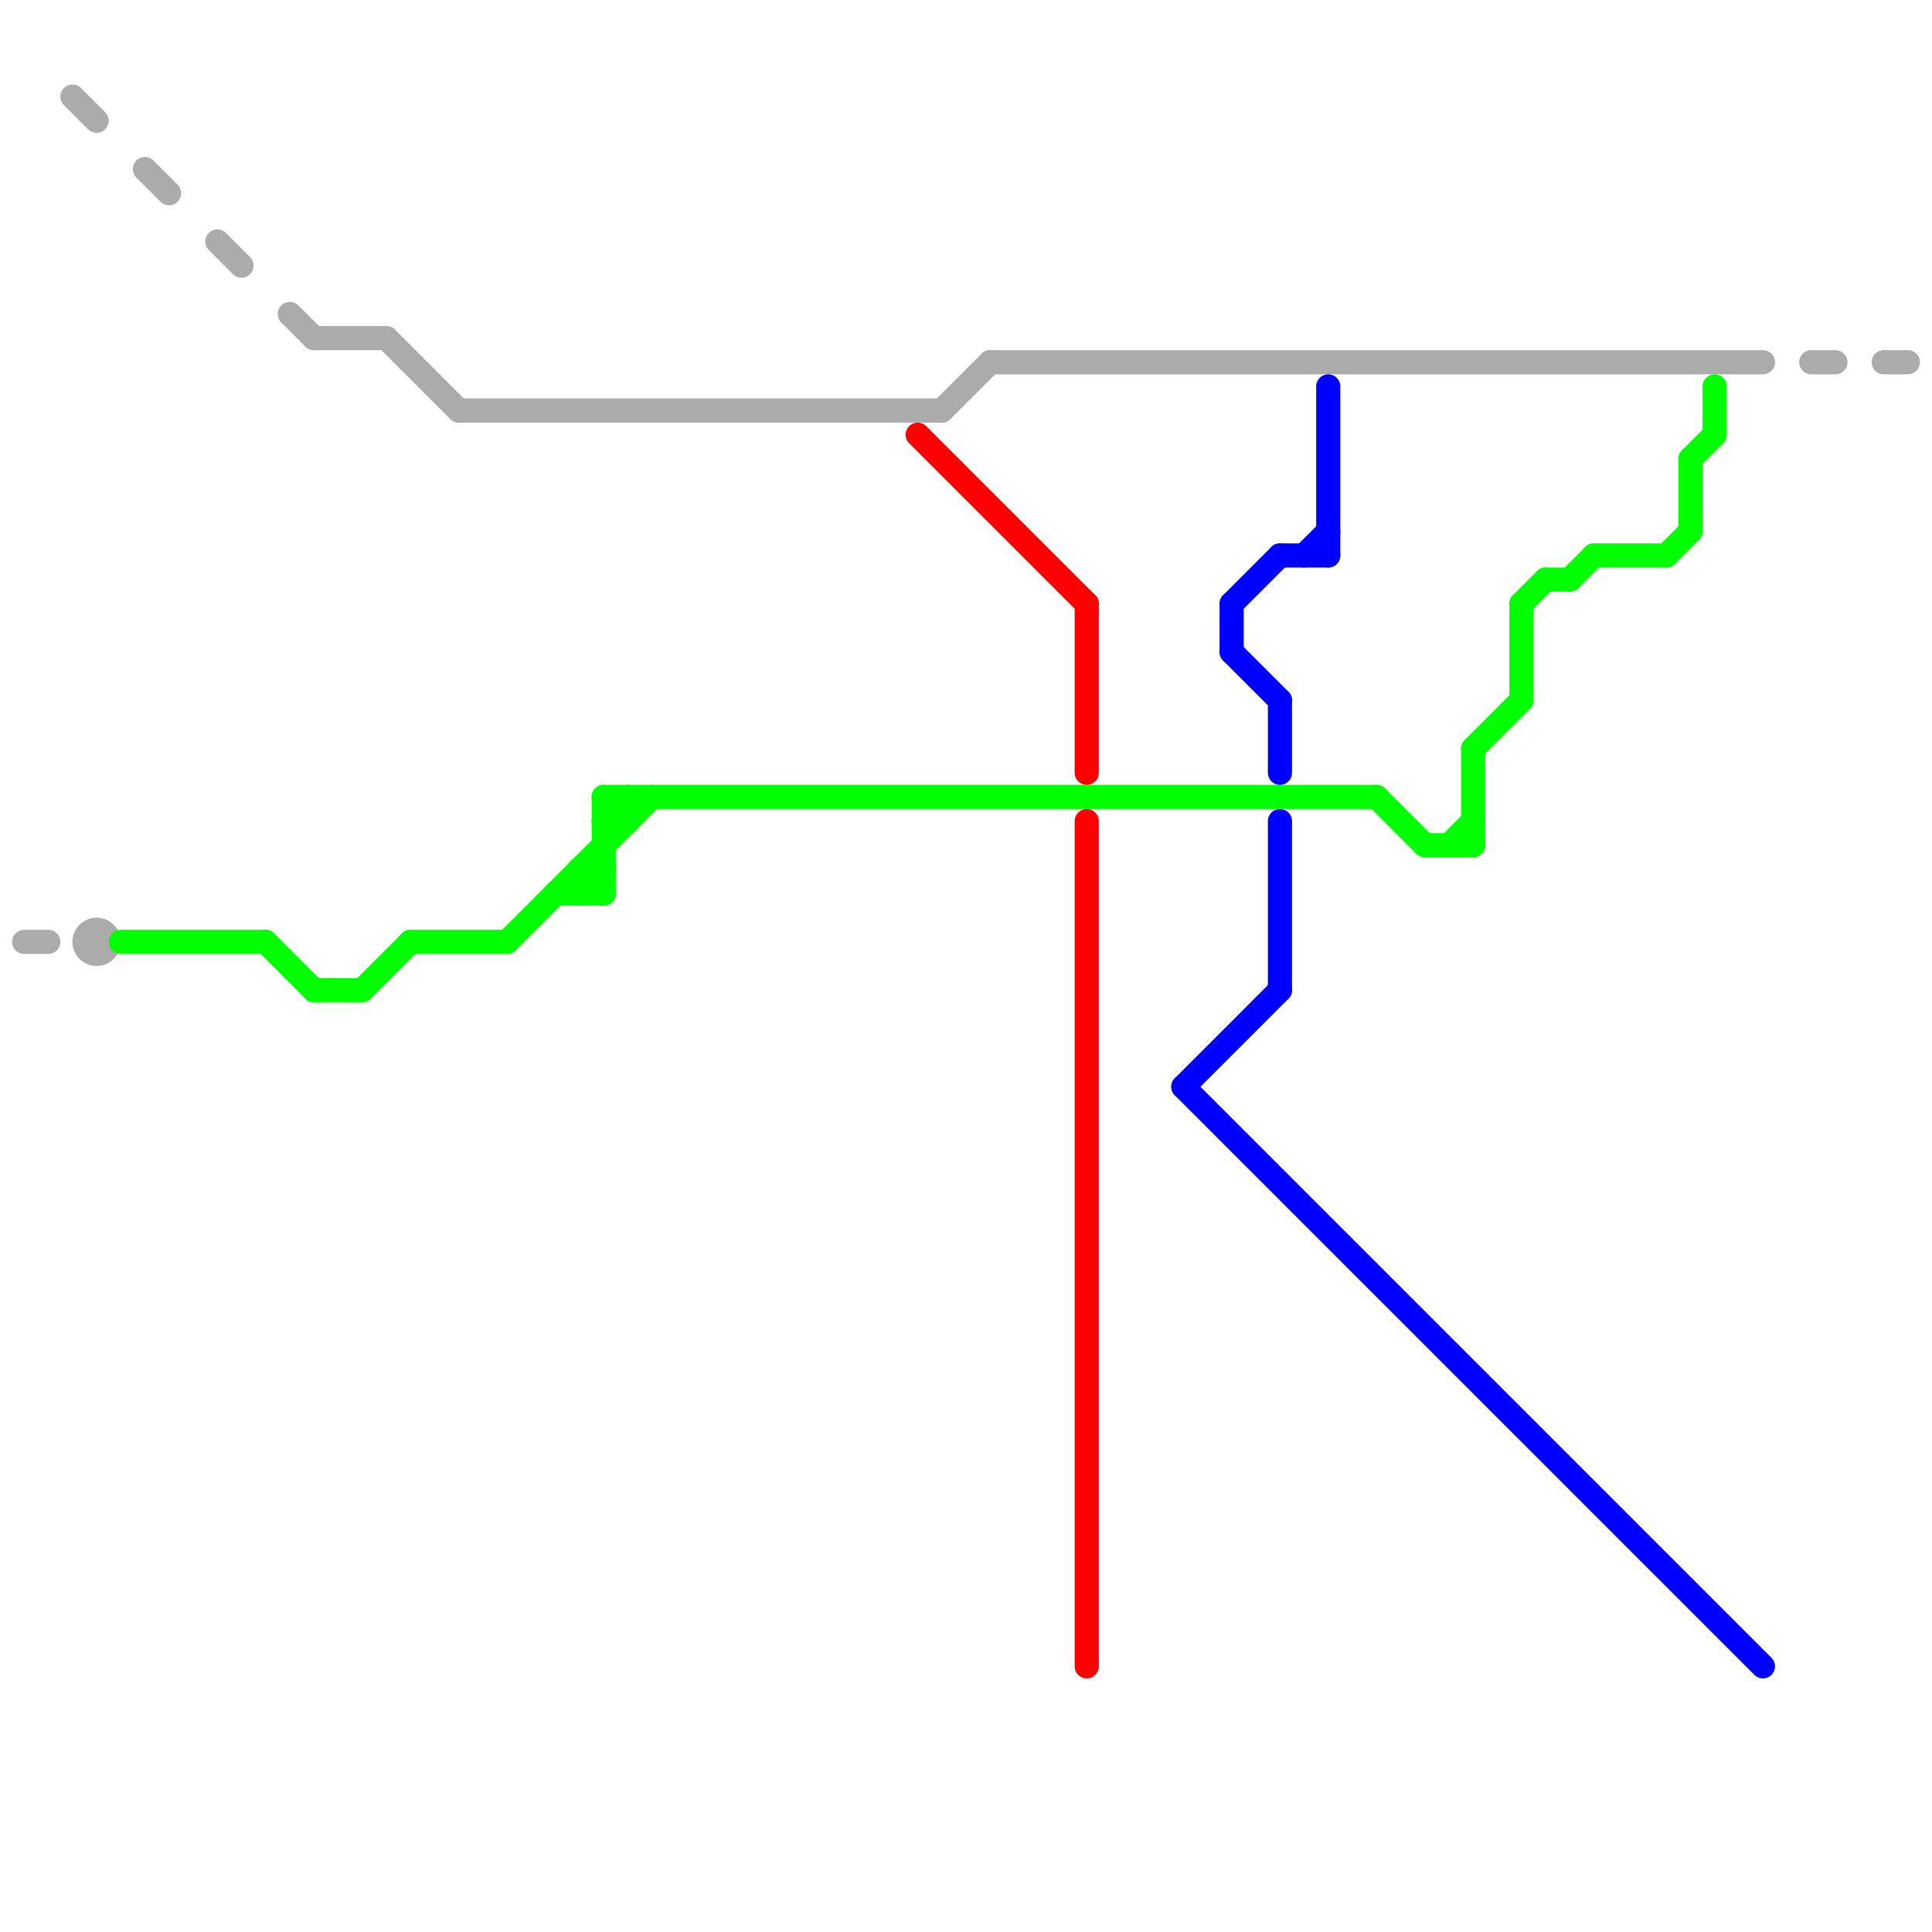 
<svg version="1.1" xmlns="http://www.w3.org/2000/svg" viewBox="0 0 80 80">
<style>text { font: 1px Helvetica; font-weight: 600; white-space: pre; dominant-baseline: central; } line { stroke-width: 1; fill: none; stroke-linecap: round; stroke-linejoin: round; } .c0 { stroke: #ababab } .c1 { stroke: #00ff00 } .c2 { stroke: #ff0000 } .c3 { stroke: #0000ff }</style><defs><g id="wm-xf"><circle r="1.2" fill="#000"/><circle r="0.9" fill="#fff"/><circle r="0.6" fill="#000"/><circle r="0.3" fill="#fff"/></g><g id="wm"><circle r="0.6" fill="#000"/><circle r="0.3" fill="#fff"/></g></defs><line class="c0" x1="1" y1="39" x2="2" y2="39"/><line class="c0" x1="9" y1="10" x2="10" y2="11"/><line class="c0" x1="75" y1="15" x2="76" y2="15"/><line class="c0" x1="13" y1="14" x2="16" y2="14"/><line class="c0" x1="19" y1="17" x2="39" y2="17"/><line class="c0" x1="3" y1="4" x2="4" y2="5"/><line class="c0" x1="41" y1="15" x2="73" y2="15"/><line class="c0" x1="78" y1="15" x2="79" y2="15"/><line class="c0" x1="6" y1="7" x2="7" y2="8"/><line class="c0" x1="12" y1="13" x2="13" y2="14"/><line class="c0" x1="16" y1="14" x2="19" y2="17"/><line class="c0" x1="39" y1="17" x2="41" y2="15"/><circle cx="4" cy="39" r="1" fill="#ababab" /><line class="c1" x1="26" y1="33" x2="26" y2="34"/><line class="c1" x1="5" y1="39" x2="11" y2="39"/><line class="c1" x1="63" y1="25" x2="63" y2="29"/><line class="c1" x1="25" y1="33" x2="25" y2="37"/><line class="c1" x1="25" y1="34" x2="26" y2="33"/><line class="c1" x1="69" y1="23" x2="70" y2="22"/><line class="c1" x1="57" y1="33" x2="59" y2="35"/><line class="c1" x1="60" y1="35" x2="61" y2="34"/><line class="c1" x1="63" y1="25" x2="64" y2="24"/><line class="c1" x1="11" y1="39" x2="13" y2="41"/><line class="c1" x1="24" y1="36" x2="25" y2="37"/><line class="c1" x1="66" y1="23" x2="69" y2="23"/><line class="c1" x1="70" y1="19" x2="71" y2="18"/><line class="c1" x1="64" y1="24" x2="65" y2="24"/><line class="c1" x1="61" y1="31" x2="63" y2="29"/><line class="c1" x1="23" y1="37" x2="25" y2="37"/><line class="c1" x1="61" y1="31" x2="61" y2="35"/><line class="c1" x1="71" y1="16" x2="71" y2="18"/><line class="c1" x1="59" y1="35" x2="61" y2="35"/><line class="c1" x1="21" y1="39" x2="27" y2="33"/><line class="c1" x1="24" y1="37" x2="25" y2="36"/><line class="c1" x1="17" y1="39" x2="21" y2="39"/><line class="c1" x1="24" y1="36" x2="25" y2="36"/><line class="c1" x1="70" y1="19" x2="70" y2="22"/><line class="c1" x1="15" y1="41" x2="17" y2="39"/><line class="c1" x1="25" y1="33" x2="26" y2="34"/><line class="c1" x1="24" y1="36" x2="24" y2="37"/><line class="c1" x1="65" y1="24" x2="66" y2="23"/><line class="c1" x1="13" y1="41" x2="15" y2="41"/><line class="c1" x1="25" y1="34" x2="26" y2="34"/><line class="c1" x1="25" y1="33" x2="57" y2="33"/><line class="c2" x1="38" y1="18" x2="45" y2="25"/><line class="c2" x1="45" y1="34" x2="45" y2="69"/><line class="c2" x1="45" y1="25" x2="45" y2="32"/><line class="c3" x1="51" y1="25" x2="51" y2="27"/><line class="c3" x1="51" y1="25" x2="53" y2="23"/><line class="c3" x1="54" y1="23" x2="55" y2="22"/><line class="c3" x1="51" y1="27" x2="53" y2="29"/><line class="c3" x1="55" y1="16" x2="55" y2="23"/><line class="c3" x1="53" y1="34" x2="53" y2="41"/><line class="c3" x1="53" y1="23" x2="55" y2="23"/><line class="c3" x1="49" y1="45" x2="73" y2="69"/><line class="c3" x1="49" y1="45" x2="53" y2="41"/><line class="c3" x1="53" y1="29" x2="53" y2="32"/>
</svg>
